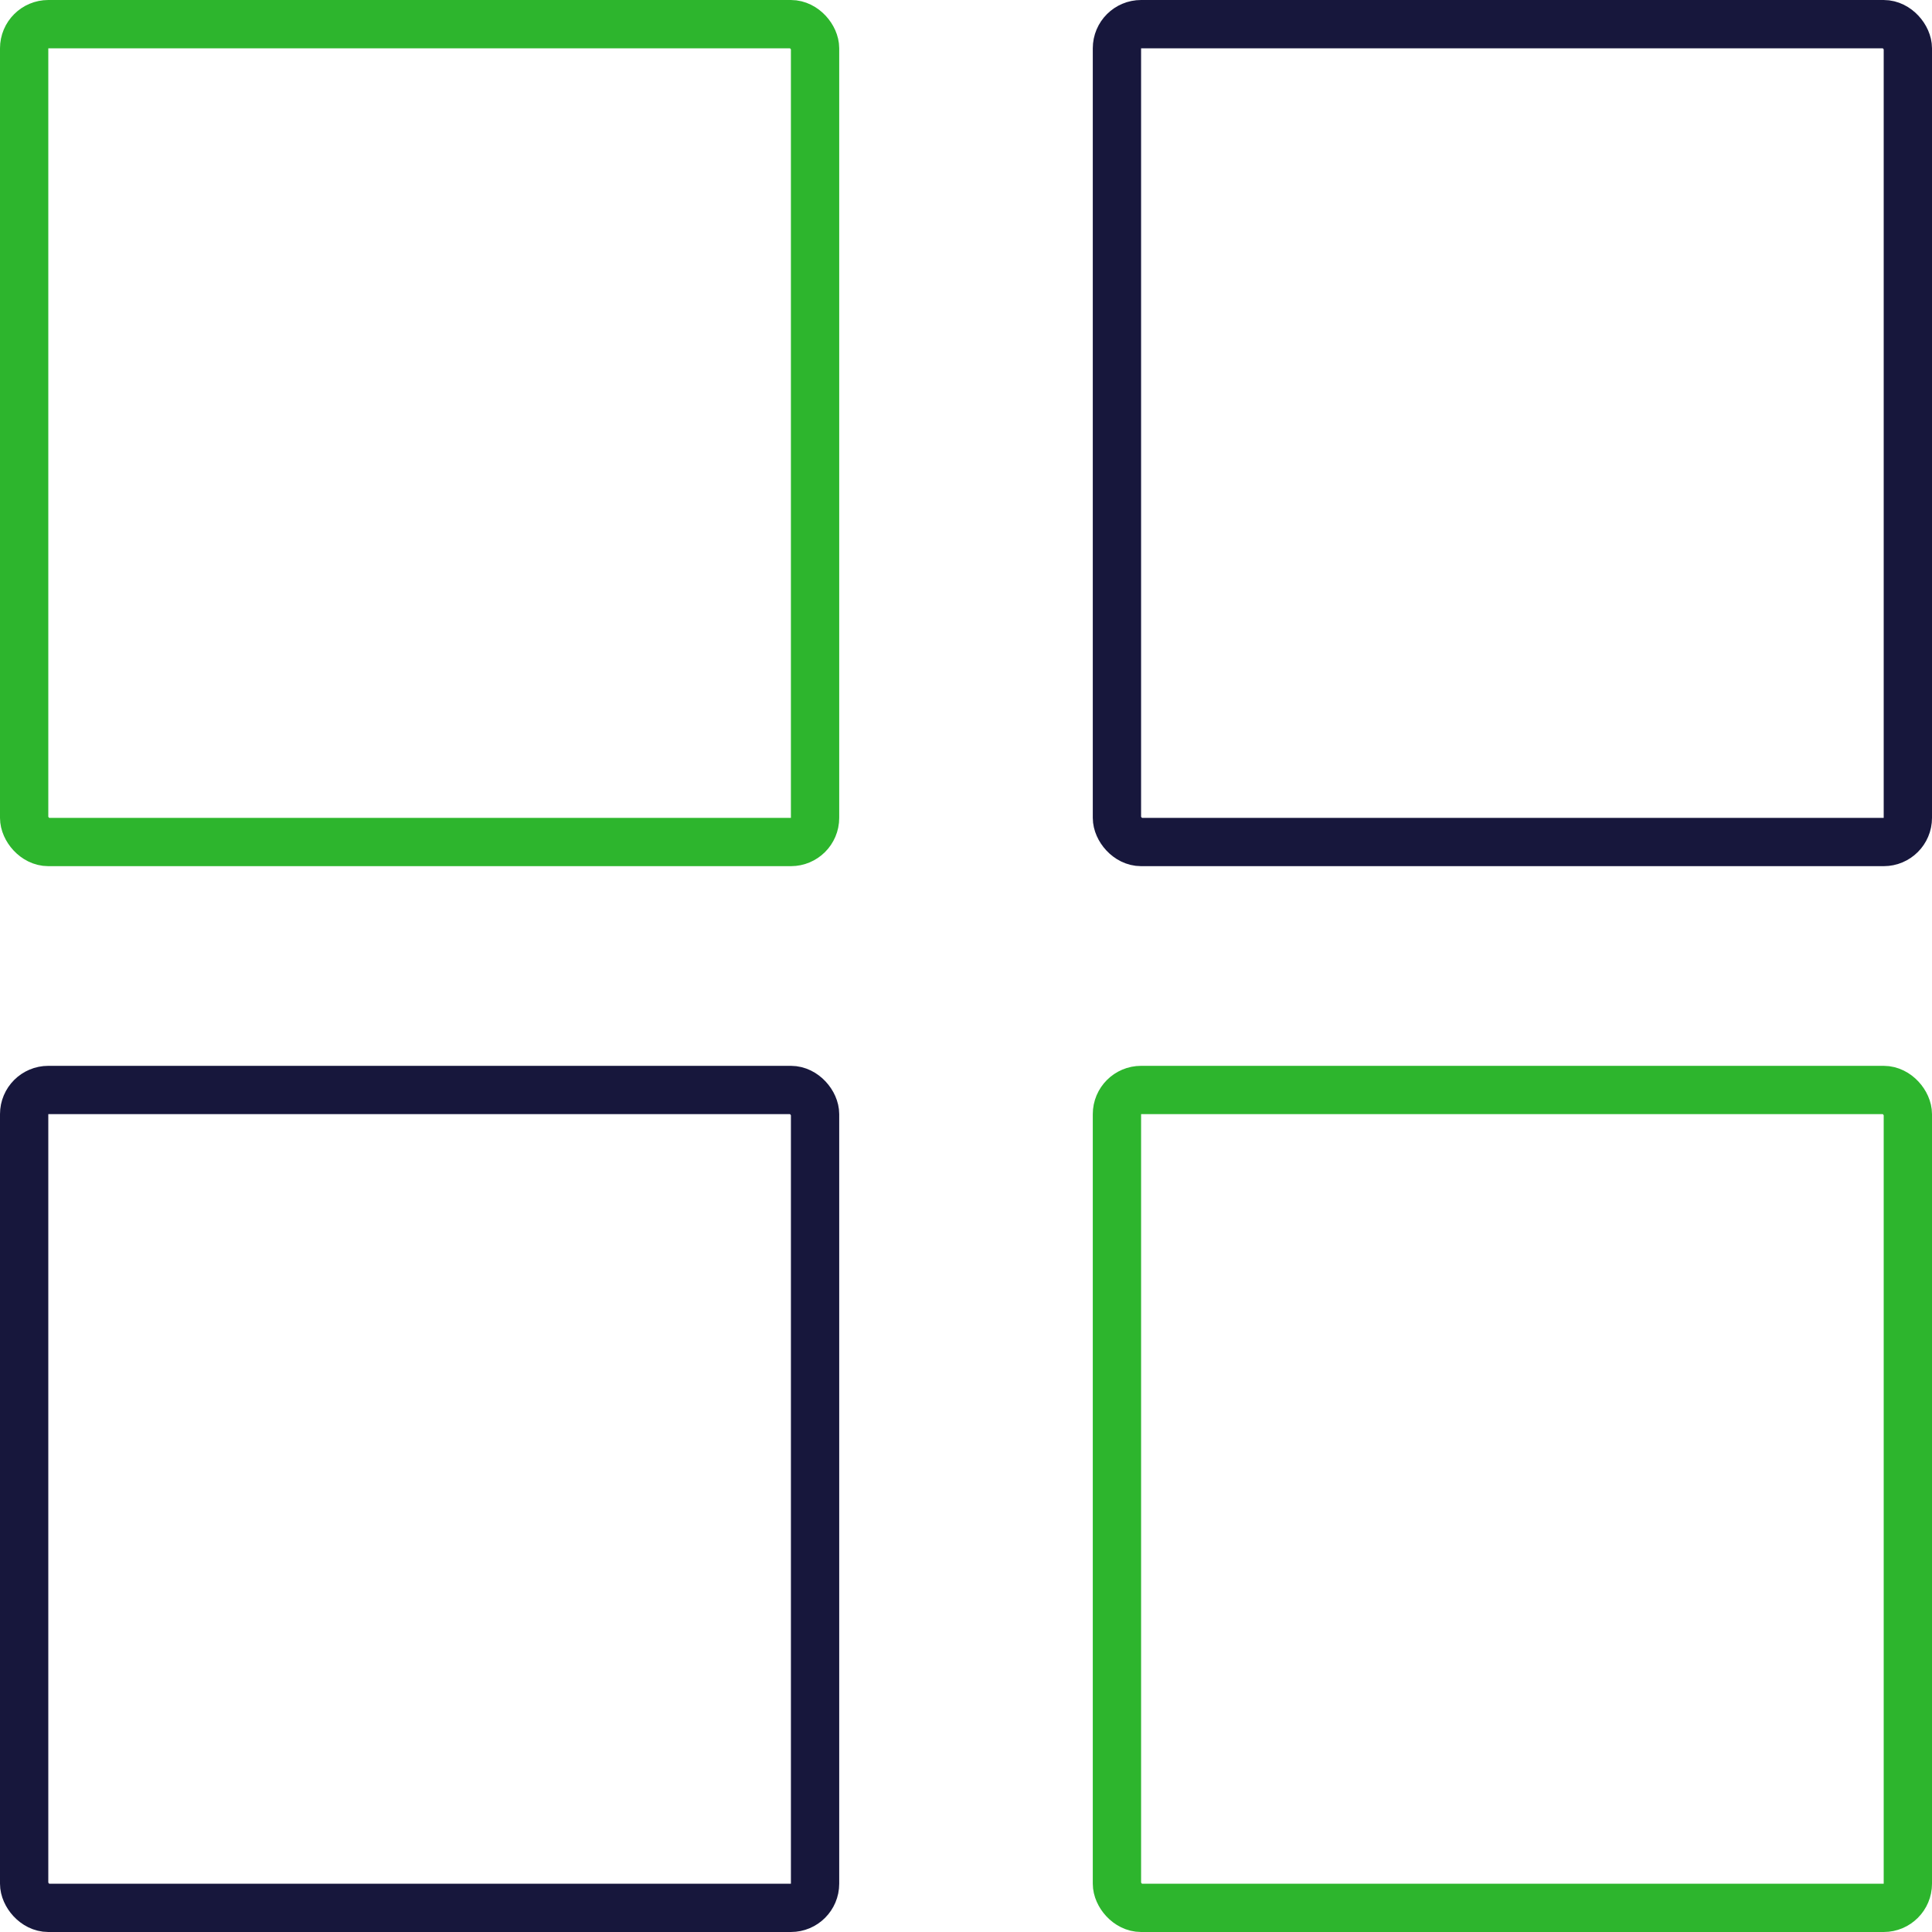 <svg width="40" height="40" viewBox="0 0 40 40" fill="none" xmlns="http://www.w3.org/2000/svg">
<rect x="23.125" y="0.5" width="16.375" height="16.933" rx="0.5" stroke="#17173C"/>
<rect x="0.5" y="22.567" width="16.375" height="16.933" rx="0.5" stroke="#17173C"/>
<rect x="0.5" y="0.5" width="16.375" height="16.933" rx="0.5" stroke="#2DB52D"/>
<rect x="23.125" y="22.567" width="16.375" height="16.933" rx="0.5" stroke="#2DB52D"/>
</svg>
